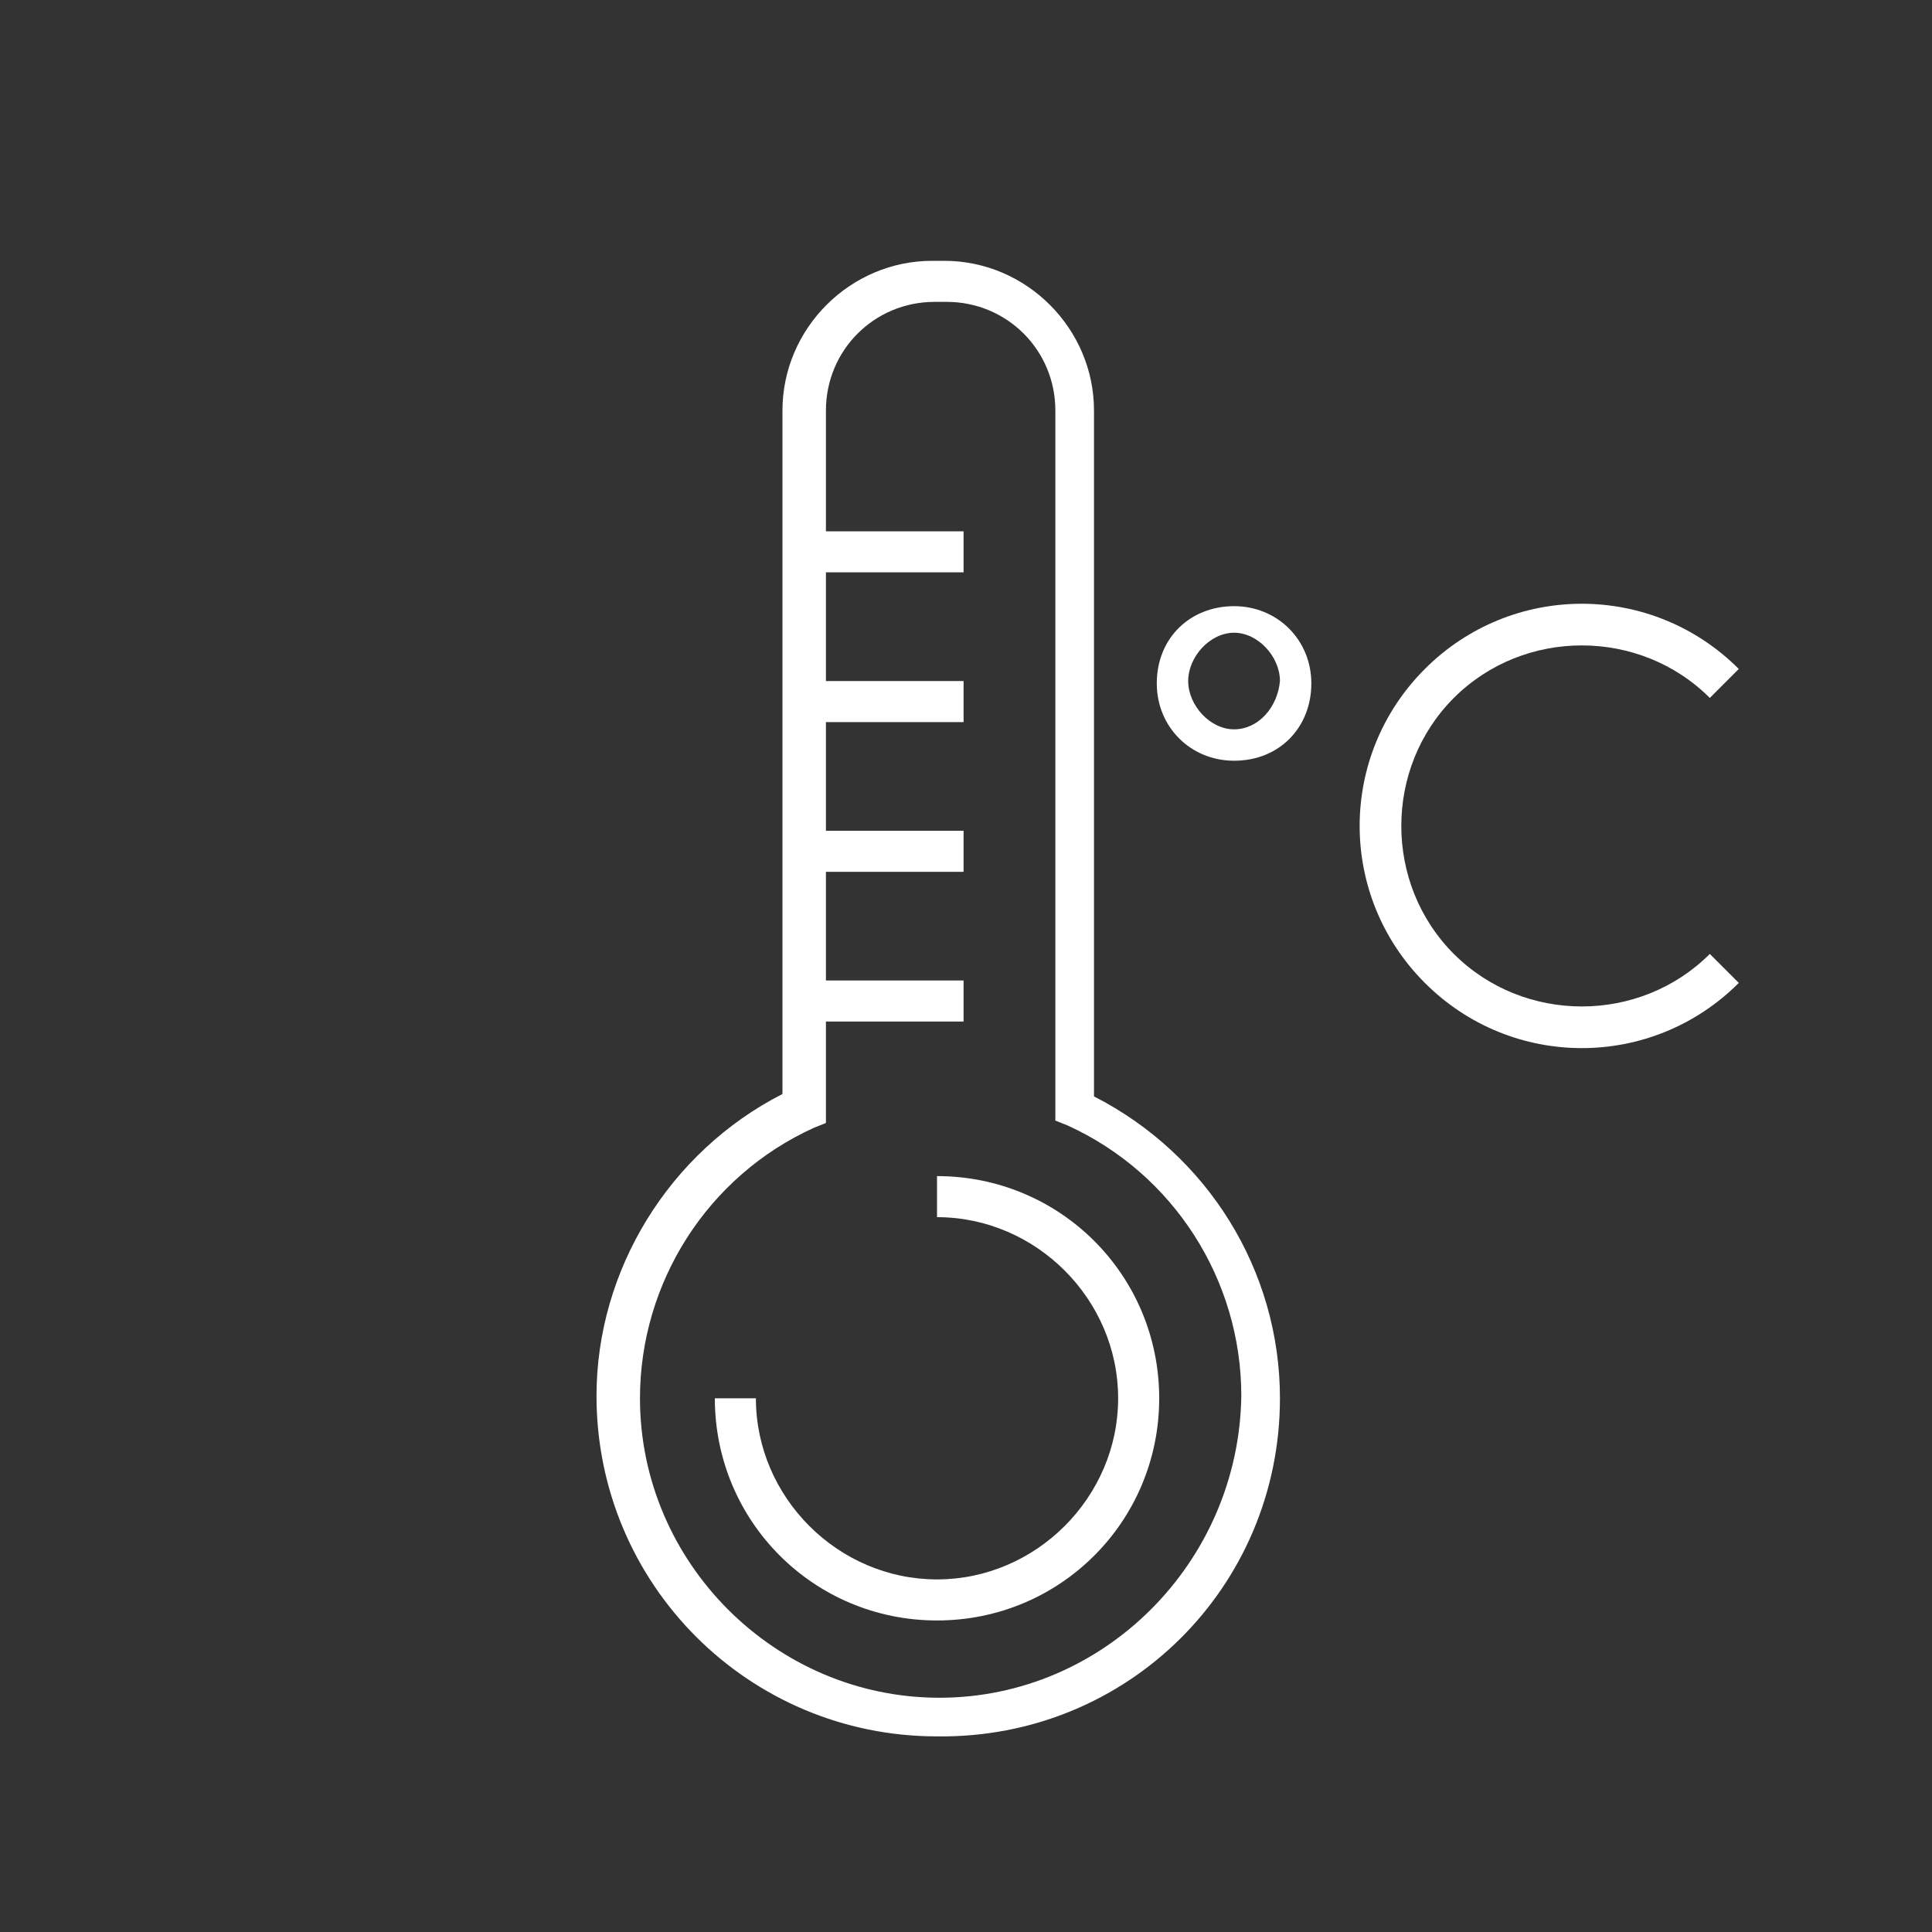 <?xml version="1.0" encoding="UTF-8"?>
<!-- Generator: Adobe Illustrator 28.4.1, SVG Export Plug-In . SVG Version: 6.00 Build 0)  -->
<svg xmlns="http://www.w3.org/2000/svg" xmlns:xlink="http://www.w3.org/1999/xlink" version="1.1" id="Layer_1" x="0px" y="0px" viewBox="0 0 80 80" style="enable-background:new 0 0 80 80;" xml:space="preserve">
<rect x="0" y="0" width="80" height="80" fill="#333333" stroke="none"/>
<style type="text/css">
	.st0{fill:#FFFFFF;}
</style>
<path class="st0" d="M45.3,45.4V17c0-3.4-2.8-6.2-6.2-6.2h-0.5c-3.4,0-6.2,2.8-6.2,6.2v28.3c-4.7,2.4-7.7,7.3-7.7,12.5  c0,7.8,6.3,14.1,14.1,14.1C46.7,72,53,65.7,53,57.9C53,52.6,50,47.8,45.3,45.4z M38.9,70.3c-6.8,0-12.4-5.6-12.4-12.4  c0-4.8,2.8-9.2,7.2-11.2l0.5-0.2v-4.2h5.7v-1.7h-5.7v-4.5h5.7v-1.7h-5.7v-4.5h5.7v-1.7h-5.7v-4.5h5.7V22h-5.7v-5  c0-2.5,2-4.5,4.5-4.5h0.5c2.5,0,4.5,2,4.5,4.5v29.4l0.5,0.2c4.4,2,7.2,6.4,7.2,11.2C51.3,64.7,45.7,70.3,38.9,70.3z"></path>
<path class="st0" d="M38.8,48.7v1.7c4.1,0,7.5,3.4,7.5,7.5s-3.4,7.5-7.5,7.5s-7.5-3.4-7.5-7.5h-1.7c0,5.1,4.1,9.2,9.2,9.2  S48,63,48,57.9S43.9,48.7,38.8,48.7z"></path>
<path class="st0" d="M51.1,25.1c-1.8,0-3.2,1.3-3.2,3.2c0,1.8,1.4,3.2,3.2,3.2c1.9,0,3.2-1.4,3.2-3.2S52.9,25.1,51.1,25.1z   M51.1,30.2c-1,0-1.9-1-1.9-2s0.9-2,1.9-2s1.9,1,1.9,2C52.9,29.3,52.1,30.2,51.1,30.2z"></path>
<path class="st0" d="M72,40.7l-1.2-1.2c-2.9,2.9-7.7,2.9-10.6,0s-2.9-7.7,0-10.6s7.7-2.9,10.6,0l1.2-1.2c-3.6-3.6-9.4-3.6-13,0  s-3.6,9.4,0,13S68.4,44.3,72,40.7z"></path>
</svg>
